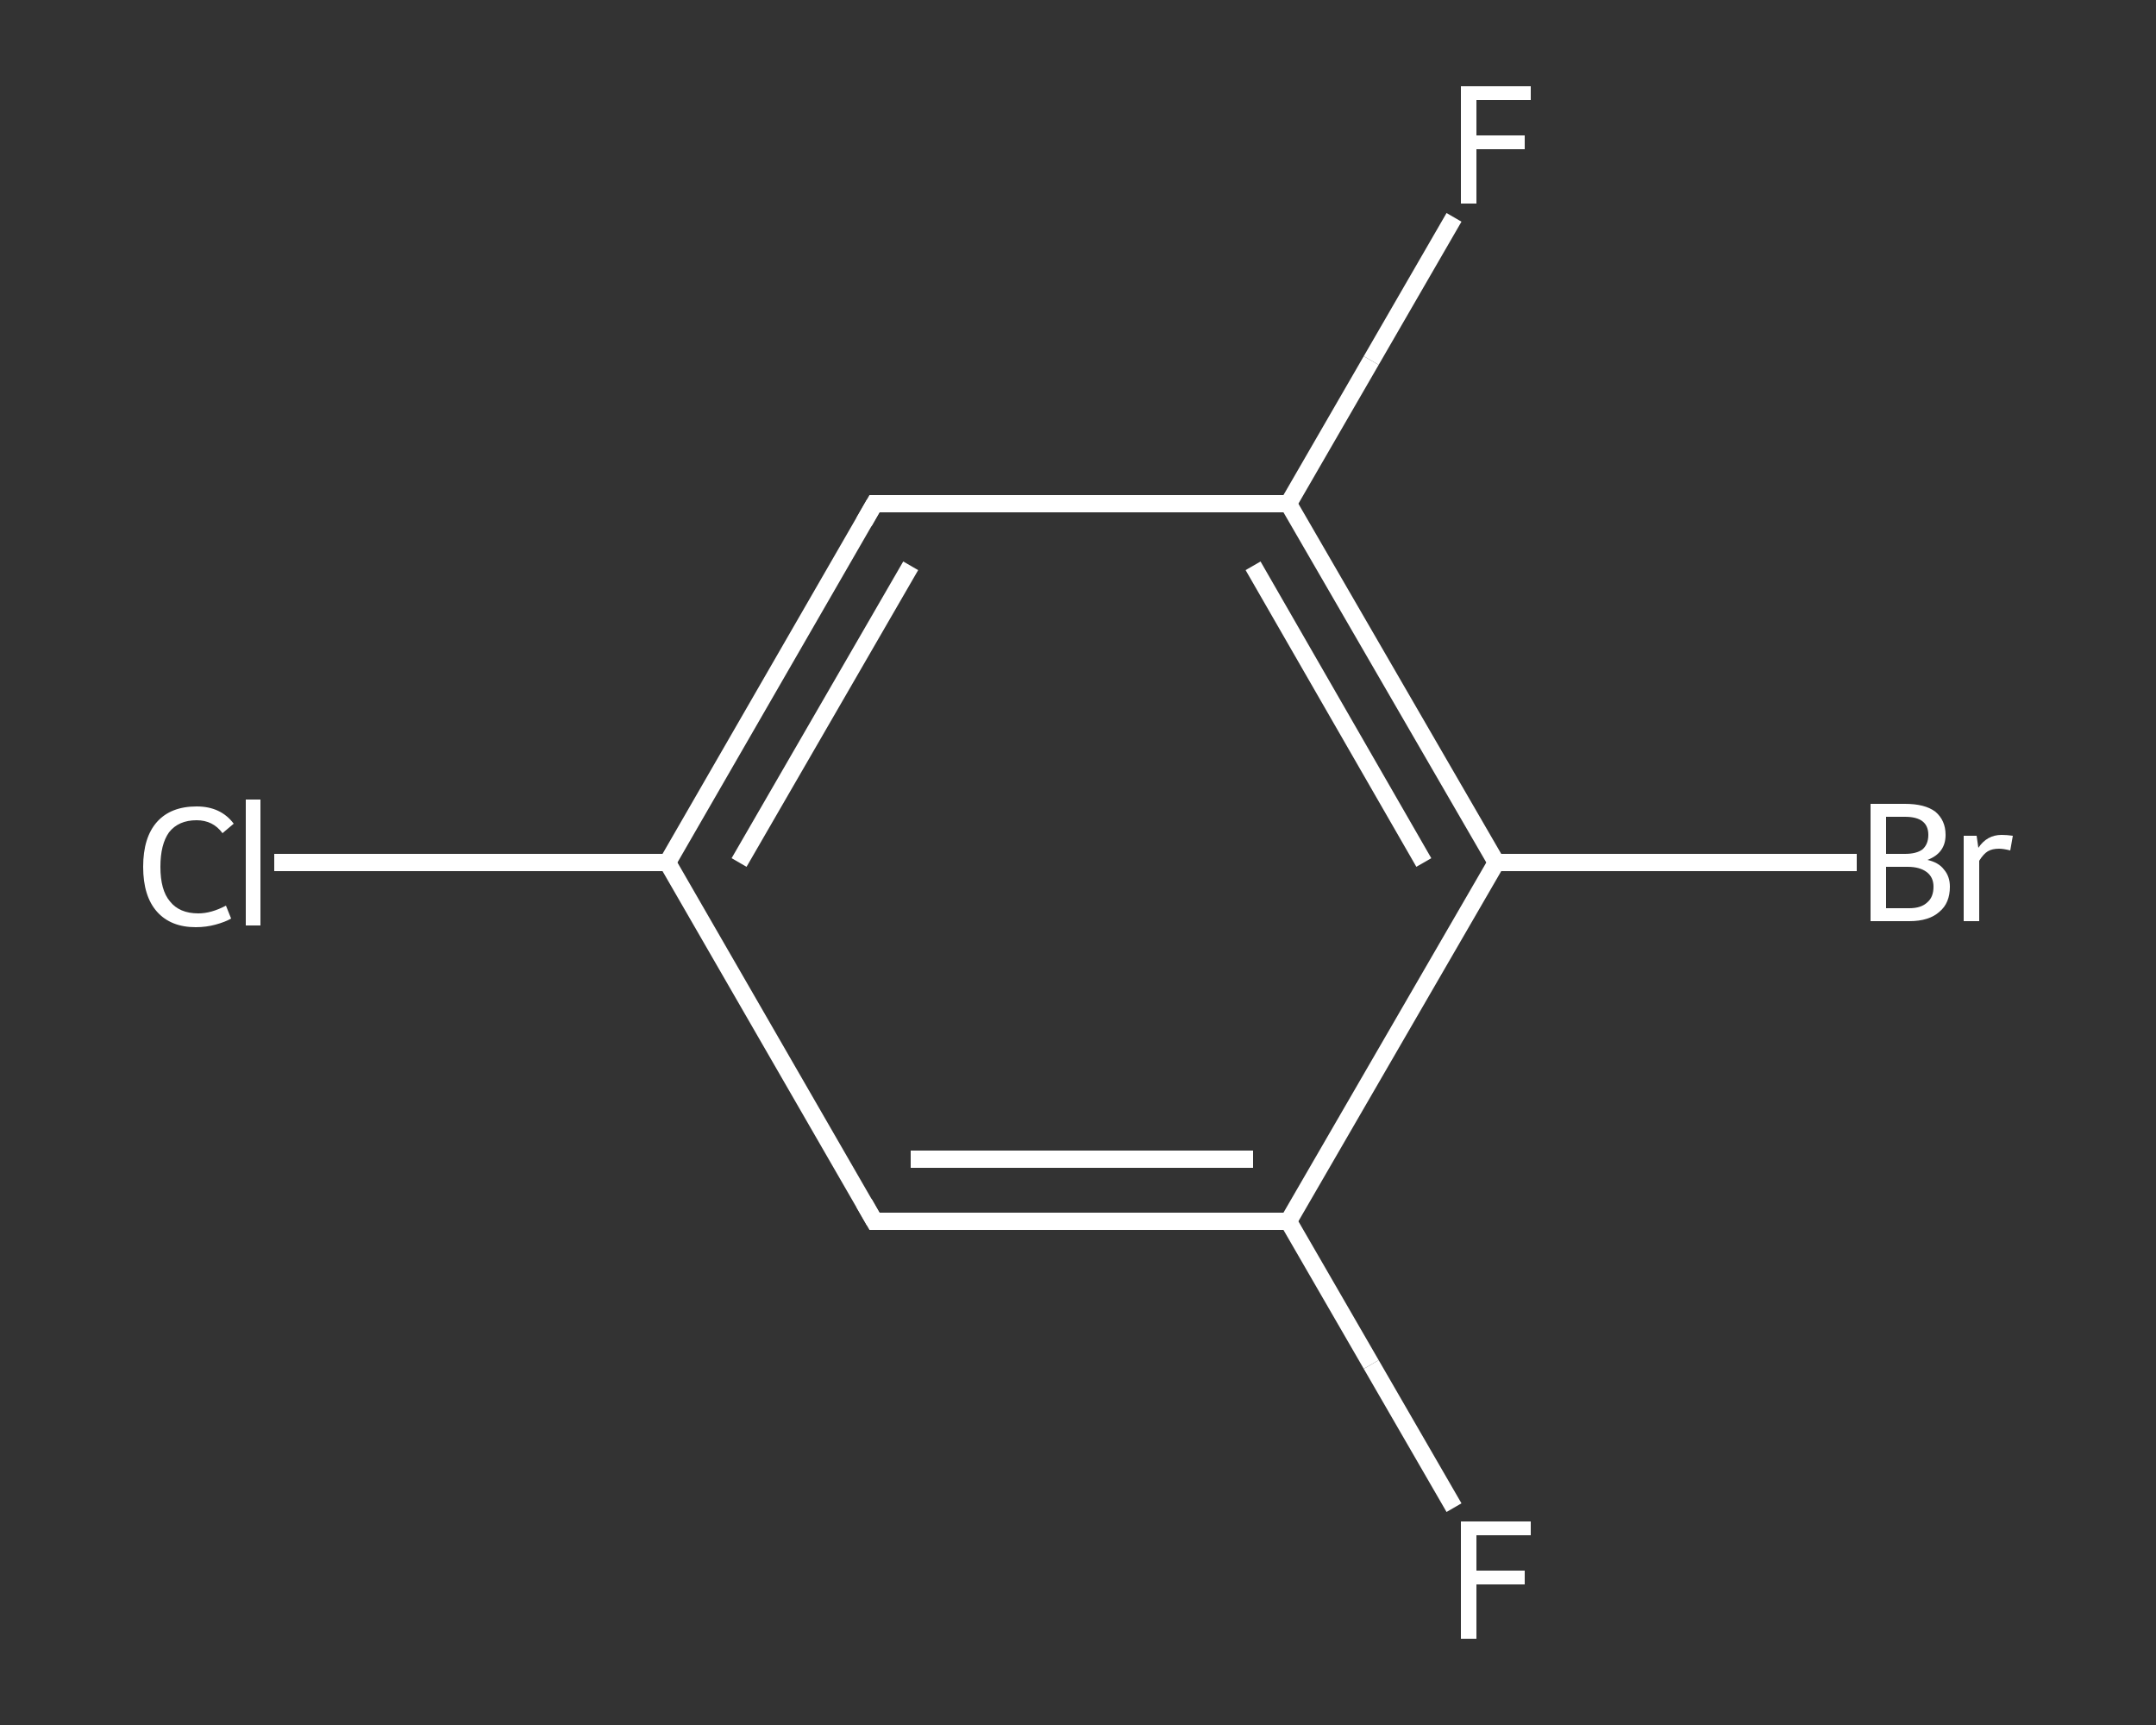 <?xml version='1.0' encoding='iso-8859-1'?>
<svg version='1.1' baseProfile='full'
              xmlns='http://www.w3.org/2000/svg'
                      xmlns:rdkit='http://www.rdkit.org/xml'
                      xmlns:xlink='http://www.w3.org/1999/xlink'
                  xml:space='preserve'
width='250px' height='200px' viewBox='0 0 250 200'>
<rect x="0" y="0" width="250" height="200" fill="#333333" stroke="none"/>
<!-- END OF HEADER -->
<rect style='opacity:1.0;fill:transparent;stroke:none' width='250.0' height='200.0' x='0.0' y='0.0'> </rect>
<path class='bond-0 atom-0 atom-1' d='M 168.6,174.8 L 159.0,158.2' style='fill:none;fill-rule:evenodd;stroke:#FFFFFF;stroke-width:2.0px;stroke-linecap:butt;stroke-linejoin:miter;stroke-opacity:1' />
<path class='bond-0 atom-0 atom-1' d='M 159.0,158.2 L 149.4,141.6' style='fill:none;fill-rule:evenodd;stroke:#FFFFFF;stroke-width:2.0px;stroke-linecap:butt;stroke-linejoin:miter;stroke-opacity:1' />
<path class='bond-1 atom-1 atom-2' d='M 149.4,141.6 L 101.4,141.6' style='fill:none;fill-rule:evenodd;stroke:#FFFFFF;stroke-width:2.0px;stroke-linecap:butt;stroke-linejoin:miter;stroke-opacity:1' />
<path class='bond-1 atom-1 atom-2' d='M 145.3,134.4 L 105.6,134.4' style='fill:none;fill-rule:evenodd;stroke:#FFFFFF;stroke-width:2.0px;stroke-linecap:butt;stroke-linejoin:miter;stroke-opacity:1' />
<path class='bond-2 atom-2 atom-3' d='M 101.4,141.6 L 77.4,100.0' style='fill:none;fill-rule:evenodd;stroke:#FFFFFF;stroke-width:2.0px;stroke-linecap:butt;stroke-linejoin:miter;stroke-opacity:1' />
<path class='bond-3 atom-3 atom-4' d='M 77.4,100.0 L 54.6,100.0' style='fill:none;fill-rule:evenodd;stroke:#FFFFFF;stroke-width:2.0px;stroke-linecap:butt;stroke-linejoin:miter;stroke-opacity:1' />
<path class='bond-3 atom-3 atom-4' d='M 54.6,100.0 L 31.8,100.0' style='fill:none;fill-rule:evenodd;stroke:#FFFFFF;stroke-width:2.0px;stroke-linecap:butt;stroke-linejoin:miter;stroke-opacity:1' />
<path class='bond-4 atom-3 atom-5' d='M 77.4,100.0 L 101.4,58.4' style='fill:none;fill-rule:evenodd;stroke:#FFFFFF;stroke-width:2.0px;stroke-linecap:butt;stroke-linejoin:miter;stroke-opacity:1' />
<path class='bond-4 atom-3 atom-5' d='M 85.7,100.0 L 105.6,65.6' style='fill:none;fill-rule:evenodd;stroke:#FFFFFF;stroke-width:2.0px;stroke-linecap:butt;stroke-linejoin:miter;stroke-opacity:1' />
<path class='bond-5 atom-5 atom-6' d='M 101.4,58.4 L 149.4,58.4' style='fill:none;fill-rule:evenodd;stroke:#FFFFFF;stroke-width:2.0px;stroke-linecap:butt;stroke-linejoin:miter;stroke-opacity:1' />
<path class='bond-6 atom-6 atom-7' d='M 149.4,58.4 L 159.0,41.8' style='fill:none;fill-rule:evenodd;stroke:#FFFFFF;stroke-width:2.0px;stroke-linecap:butt;stroke-linejoin:miter;stroke-opacity:1' />
<path class='bond-6 atom-6 atom-7' d='M 159.0,41.8 L 168.6,25.2' style='fill:none;fill-rule:evenodd;stroke:#FFFFFF;stroke-width:2.0px;stroke-linecap:butt;stroke-linejoin:miter;stroke-opacity:1' />
<path class='bond-7 atom-6 atom-8' d='M 149.4,58.4 L 173.5,100.0' style='fill:none;fill-rule:evenodd;stroke:#FFFFFF;stroke-width:2.0px;stroke-linecap:butt;stroke-linejoin:miter;stroke-opacity:1' />
<path class='bond-7 atom-6 atom-8' d='M 145.3,65.6 L 165.1,100.0' style='fill:none;fill-rule:evenodd;stroke:#FFFFFF;stroke-width:2.0px;stroke-linecap:butt;stroke-linejoin:miter;stroke-opacity:1' />
<path class='bond-8 atom-8 atom-9' d='M 173.5,100.0 L 194.4,100.0' style='fill:none;fill-rule:evenodd;stroke:#FFFFFF;stroke-width:2.0px;stroke-linecap:butt;stroke-linejoin:miter;stroke-opacity:1' />
<path class='bond-8 atom-8 atom-9' d='M 194.4,100.0 L 215.3,100.0' style='fill:none;fill-rule:evenodd;stroke:#FFFFFF;stroke-width:2.0px;stroke-linecap:butt;stroke-linejoin:miter;stroke-opacity:1' />
<path class='bond-9 atom-8 atom-1' d='M 173.5,100.0 L 149.4,141.6' style='fill:none;fill-rule:evenodd;stroke:#FFFFFF;stroke-width:2.0px;stroke-linecap:butt;stroke-linejoin:miter;stroke-opacity:1' />
<path d='M 103.8,141.6 L 101.4,141.6 L 100.2,139.5' style='fill:none;stroke:#FFFFFF;stroke-width:2.0px;stroke-linecap:butt;stroke-linejoin:miter;stroke-opacity:1;' />
<path d='M 100.2,60.5 L 101.4,58.4 L 103.8,58.4' style='fill:none;stroke:#FFFFFF;stroke-width:2.0px;stroke-linecap:butt;stroke-linejoin:miter;stroke-opacity:1;' />
<path class='atom-0' d='M 169.4 176.4
L 177.5 176.4
L 177.5 178.0
L 171.2 178.0
L 171.2 182.1
L 176.8 182.1
L 176.8 183.7
L 171.2 183.7
L 171.2 190.0
L 169.4 190.0
L 169.4 176.4
' fill='#FFFFFF'/>
<path class='atom-4' d='M 16.6 100.5
Q 16.6 97.1, 18.2 95.3
Q 19.8 93.5, 22.8 93.5
Q 25.6 93.5, 27.1 95.5
L 25.8 96.6
Q 24.7 95.1, 22.8 95.1
Q 20.7 95.1, 19.6 96.5
Q 18.6 97.9, 18.6 100.5
Q 18.6 103.2, 19.7 104.5
Q 20.8 105.9, 23.0 105.9
Q 24.5 105.9, 26.2 105.0
L 26.8 106.5
Q 26.1 106.9, 25.0 107.2
Q 23.9 107.5, 22.7 107.5
Q 19.8 107.5, 18.2 105.7
Q 16.6 103.9, 16.6 100.5
' fill='#FFFFFF'/>
<path class='atom-4' d='M 28.5 92.7
L 30.2 92.7
L 30.2 107.3
L 28.5 107.3
L 28.5 92.7
' fill='#FFFFFF'/>
<path class='atom-7' d='M 169.4 10.0
L 177.5 10.0
L 177.5 11.6
L 171.2 11.6
L 171.2 15.7
L 176.8 15.7
L 176.8 17.3
L 171.2 17.3
L 171.2 23.6
L 169.4 23.6
L 169.4 10.0
' fill='#FFFFFF'/>
<path class='atom-9' d='M 223.5 99.7
Q 224.8 100.0, 225.4 100.8
Q 226.1 101.6, 226.1 102.8
Q 226.1 104.7, 224.9 105.7
Q 223.7 106.8, 221.4 106.8
L 216.9 106.8
L 216.9 93.2
L 220.9 93.2
Q 223.2 93.2, 224.4 94.1
Q 225.6 95.1, 225.6 96.8
Q 225.6 98.9, 223.5 99.7
M 218.7 94.7
L 218.7 99.0
L 220.9 99.0
Q 222.2 99.0, 222.9 98.5
Q 223.6 97.9, 223.6 96.8
Q 223.6 94.7, 220.9 94.7
L 218.7 94.7
M 221.4 105.3
Q 222.8 105.3, 223.5 104.6
Q 224.2 104.0, 224.2 102.8
Q 224.2 101.7, 223.4 101.1
Q 222.6 100.5, 221.2 100.5
L 218.7 100.5
L 218.7 105.3
L 221.4 105.3
' fill='#FFFFFF'/>
<path class='atom-9' d='M 229.2 96.9
L 229.4 98.3
Q 230.4 96.8, 232.1 96.8
Q 232.7 96.8, 233.4 96.9
L 233.1 98.6
Q 232.3 98.4, 231.8 98.4
Q 231.0 98.4, 230.5 98.7
Q 230.0 99.0, 229.5 99.8
L 229.5 106.8
L 227.7 106.8
L 227.7 96.9
L 229.2 96.9
' fill='#FFFFFF'/>
</svg>
